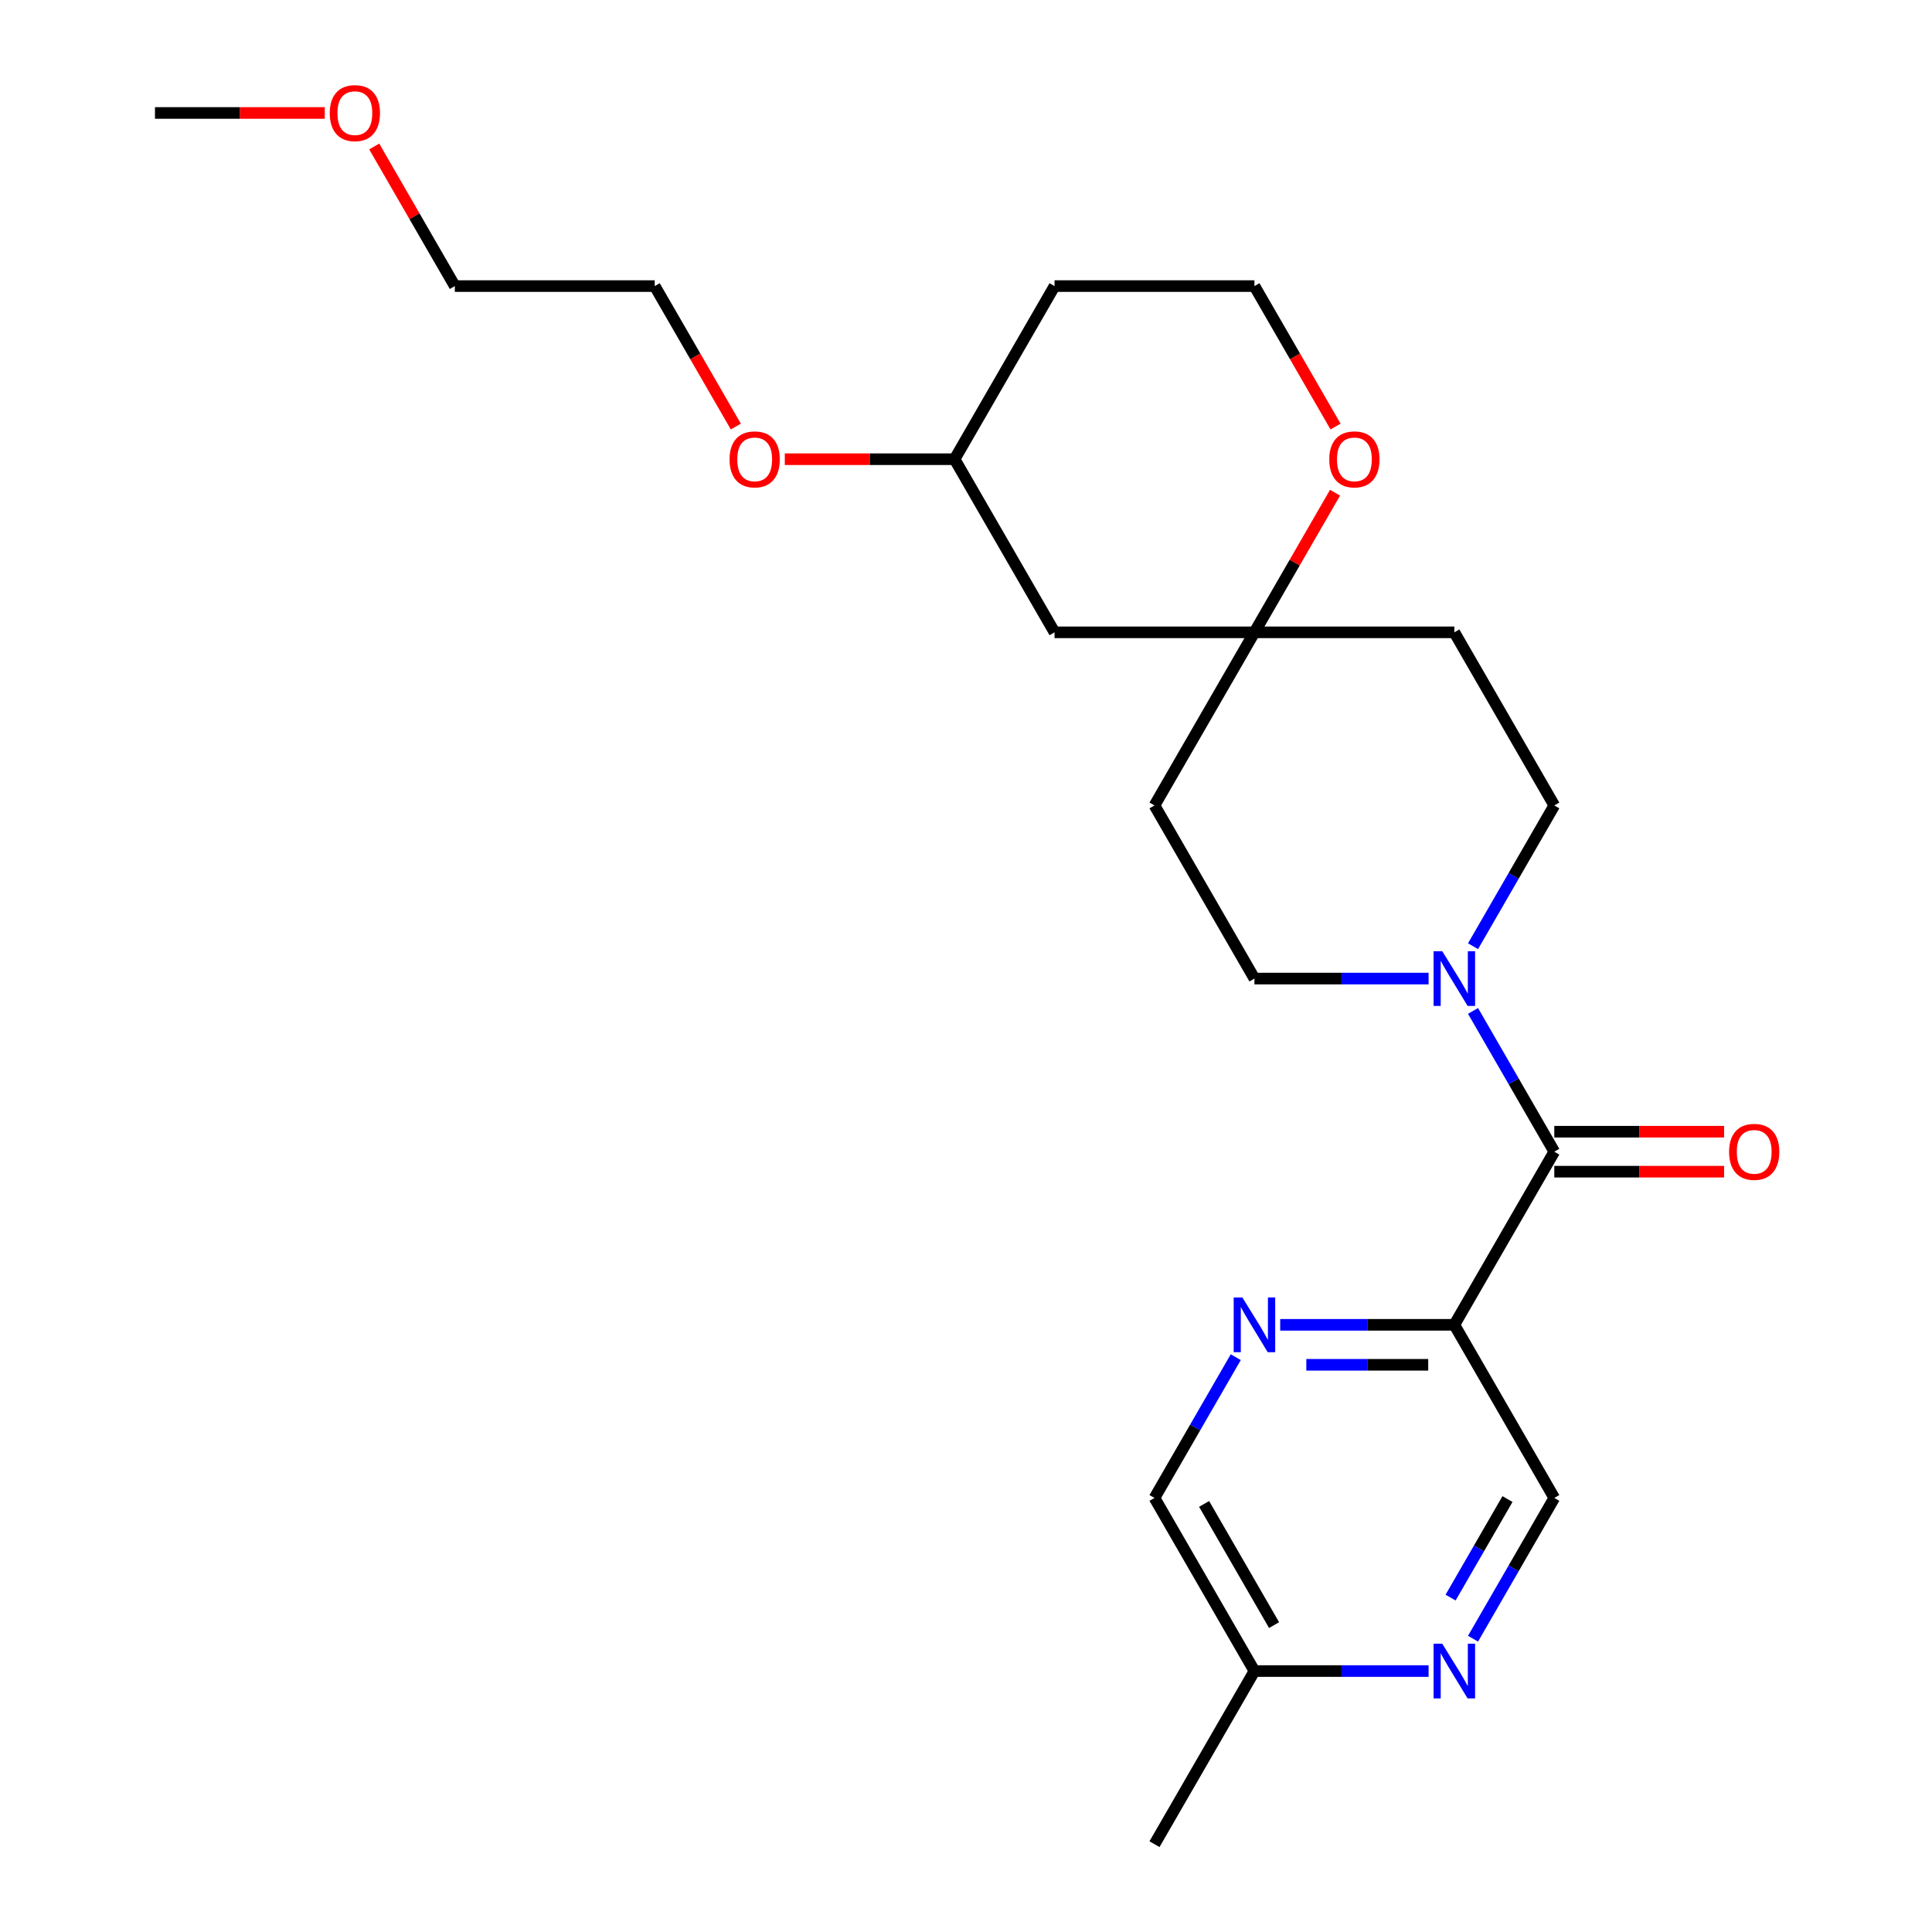 <?xml version='1.0' encoding='iso-8859-1'?>
<svg version='1.1' baseProfile='full'
              xmlns='http://www.w3.org/2000/svg'
                      xmlns:rdkit='http://www.rdkit.org/xml'
                      xmlns:xlink='http://www.w3.org/1999/xlink'
                  xml:space='preserve'
width='1000px' height='1000px' viewBox='0 0 1000 1000'>
<!-- END OF HEADER -->
<rect style='opacity:1.0;fill:#FFFFFF;stroke:none' width='1000' height='1000' x='0' y='0'> </rect>
<path class='bond-0' d='M 804.502,596.115 L 752.767,685.723' style='fill:none;fill-rule:evenodd;stroke:#000000;stroke-width:6px;stroke-linecap:butt;stroke-linejoin:miter;stroke-opacity:1' />
<path class='bond-1' d='M 804.502,596.115 L 783.469,559.685' style='fill:none;fill-rule:evenodd;stroke:#000000;stroke-width:6px;stroke-linecap:butt;stroke-linejoin:miter;stroke-opacity:1' />
<path class='bond-1' d='M 783.469,559.685 L 762.436,523.255' style='fill:none;fill-rule:evenodd;stroke:#0000FF;stroke-width:6px;stroke-linecap:butt;stroke-linejoin:miter;stroke-opacity:1' />
<path class='bond-9' d='M 804.502,606.462 L 848.443,606.462' style='fill:none;fill-rule:evenodd;stroke:#000000;stroke-width:6px;stroke-linecap:butt;stroke-linejoin:miter;stroke-opacity:1' />
<path class='bond-9' d='M 848.443,606.462 L 892.385,606.462' style='fill:none;fill-rule:evenodd;stroke:#FF0000;stroke-width:6px;stroke-linecap:butt;stroke-linejoin:miter;stroke-opacity:1' />
<path class='bond-9' d='M 804.502,585.768 L 848.443,585.768' style='fill:none;fill-rule:evenodd;stroke:#000000;stroke-width:6px;stroke-linecap:butt;stroke-linejoin:miter;stroke-opacity:1' />
<path class='bond-9' d='M 848.443,585.768 L 892.385,585.768' style='fill:none;fill-rule:evenodd;stroke:#FF0000;stroke-width:6px;stroke-linecap:butt;stroke-linejoin:miter;stroke-opacity:1' />
<path class='bond-2' d='M 752.767,685.723 L 707.695,685.723' style='fill:none;fill-rule:evenodd;stroke:#000000;stroke-width:6px;stroke-linecap:butt;stroke-linejoin:miter;stroke-opacity:1' />
<path class='bond-2' d='M 707.695,685.723 L 662.624,685.723' style='fill:none;fill-rule:evenodd;stroke:#0000FF;stroke-width:6px;stroke-linecap:butt;stroke-linejoin:miter;stroke-opacity:1' />
<path class='bond-2' d='M 739.245,706.417 L 707.695,706.417' style='fill:none;fill-rule:evenodd;stroke:#000000;stroke-width:6px;stroke-linecap:butt;stroke-linejoin:miter;stroke-opacity:1' />
<path class='bond-2' d='M 707.695,706.417 L 676.145,706.417' style='fill:none;fill-rule:evenodd;stroke:#0000FF;stroke-width:6px;stroke-linecap:butt;stroke-linejoin:miter;stroke-opacity:1' />
<path class='bond-5' d='M 752.767,685.723 L 804.502,775.33' style='fill:none;fill-rule:evenodd;stroke:#000000;stroke-width:6px;stroke-linecap:butt;stroke-linejoin:miter;stroke-opacity:1' />
<path class='bond-6' d='M 762.436,489.761 L 783.469,453.331' style='fill:none;fill-rule:evenodd;stroke:#0000FF;stroke-width:6px;stroke-linecap:butt;stroke-linejoin:miter;stroke-opacity:1' />
<path class='bond-6' d='M 783.469,453.331 L 804.502,416.9' style='fill:none;fill-rule:evenodd;stroke:#000000;stroke-width:6px;stroke-linecap:butt;stroke-linejoin:miter;stroke-opacity:1' />
<path class='bond-7' d='M 739.44,506.508 L 694.368,506.508' style='fill:none;fill-rule:evenodd;stroke:#0000FF;stroke-width:6px;stroke-linecap:butt;stroke-linejoin:miter;stroke-opacity:1' />
<path class='bond-7' d='M 694.368,506.508 L 649.297,506.508' style='fill:none;fill-rule:evenodd;stroke:#000000;stroke-width:6px;stroke-linecap:butt;stroke-linejoin:miter;stroke-opacity:1' />
<path class='bond-13' d='M 639.628,702.47 L 618.595,738.9' style='fill:none;fill-rule:evenodd;stroke:#0000FF;stroke-width:6px;stroke-linecap:butt;stroke-linejoin:miter;stroke-opacity:1' />
<path class='bond-13' d='M 618.595,738.9 L 597.562,775.33' style='fill:none;fill-rule:evenodd;stroke:#000000;stroke-width:6px;stroke-linecap:butt;stroke-linejoin:miter;stroke-opacity:1' />
<path class='bond-3' d='M 649.297,327.293 L 597.562,416.9' style='fill:none;fill-rule:evenodd;stroke:#000000;stroke-width:6px;stroke-linecap:butt;stroke-linejoin:miter;stroke-opacity:1' />
<path class='bond-8' d='M 649.297,327.293 L 670.157,291.162' style='fill:none;fill-rule:evenodd;stroke:#000000;stroke-width:6px;stroke-linecap:butt;stroke-linejoin:miter;stroke-opacity:1' />
<path class='bond-8' d='M 670.157,291.162 L 691.017,255.032' style='fill:none;fill-rule:evenodd;stroke:#FF0000;stroke-width:6px;stroke-linecap:butt;stroke-linejoin:miter;stroke-opacity:1' />
<path class='bond-10' d='M 649.297,327.293 L 545.827,327.293' style='fill:none;fill-rule:evenodd;stroke:#000000;stroke-width:6px;stroke-linecap:butt;stroke-linejoin:miter;stroke-opacity:1' />
<path class='bond-24' d='M 649.297,327.293 L 752.767,327.293' style='fill:none;fill-rule:evenodd;stroke:#000000;stroke-width:6px;stroke-linecap:butt;stroke-linejoin:miter;stroke-opacity:1' />
<path class='bond-4' d='M 762.436,848.191 L 783.469,811.761' style='fill:none;fill-rule:evenodd;stroke:#0000FF;stroke-width:6px;stroke-linecap:butt;stroke-linejoin:miter;stroke-opacity:1' />
<path class='bond-4' d='M 783.469,811.761 L 804.502,775.33' style='fill:none;fill-rule:evenodd;stroke:#000000;stroke-width:6px;stroke-linecap:butt;stroke-linejoin:miter;stroke-opacity:1' />
<path class='bond-4' d='M 750.824,826.915 L 765.547,801.414' style='fill:none;fill-rule:evenodd;stroke:#0000FF;stroke-width:6px;stroke-linecap:butt;stroke-linejoin:miter;stroke-opacity:1' />
<path class='bond-4' d='M 765.547,801.414 L 780.27,775.913' style='fill:none;fill-rule:evenodd;stroke:#000000;stroke-width:6px;stroke-linecap:butt;stroke-linejoin:miter;stroke-opacity:1' />
<path class='bond-14' d='M 739.44,864.938 L 694.368,864.938' style='fill:none;fill-rule:evenodd;stroke:#0000FF;stroke-width:6px;stroke-linecap:butt;stroke-linejoin:miter;stroke-opacity:1' />
<path class='bond-14' d='M 694.368,864.938 L 649.297,864.938' style='fill:none;fill-rule:evenodd;stroke:#000000;stroke-width:6px;stroke-linecap:butt;stroke-linejoin:miter;stroke-opacity:1' />
<path class='bond-12' d='M 804.502,416.9 L 752.767,327.293' style='fill:none;fill-rule:evenodd;stroke:#000000;stroke-width:6px;stroke-linecap:butt;stroke-linejoin:miter;stroke-opacity:1' />
<path class='bond-11' d='M 649.297,506.508 L 597.562,416.9' style='fill:none;fill-rule:evenodd;stroke:#000000;stroke-width:6px;stroke-linecap:butt;stroke-linejoin:miter;stroke-opacity:1' />
<path class='bond-15' d='M 691.271,220.778 L 670.284,184.428' style='fill:none;fill-rule:evenodd;stroke:#FF0000;stroke-width:6px;stroke-linecap:butt;stroke-linejoin:miter;stroke-opacity:1' />
<path class='bond-15' d='M 670.284,184.428 L 649.297,148.078' style='fill:none;fill-rule:evenodd;stroke:#000000;stroke-width:6px;stroke-linecap:butt;stroke-linejoin:miter;stroke-opacity:1' />
<path class='bond-16' d='M 545.827,327.293 L 494.092,237.685' style='fill:none;fill-rule:evenodd;stroke:#000000;stroke-width:6px;stroke-linecap:butt;stroke-linejoin:miter;stroke-opacity:1' />
<path class='bond-25' d='M 597.562,775.33 L 649.297,864.938' style='fill:none;fill-rule:evenodd;stroke:#000000;stroke-width:6px;stroke-linecap:butt;stroke-linejoin:miter;stroke-opacity:1' />
<path class='bond-25' d='M 623.244,778.425 L 659.458,841.15' style='fill:none;fill-rule:evenodd;stroke:#000000;stroke-width:6px;stroke-linecap:butt;stroke-linejoin:miter;stroke-opacity:1' />
<path class='bond-20' d='M 649.297,864.938 L 597.562,954.545' style='fill:none;fill-rule:evenodd;stroke:#000000;stroke-width:6px;stroke-linecap:butt;stroke-linejoin:miter;stroke-opacity:1' />
<path class='bond-26' d='M 649.297,148.078 L 545.827,148.078' style='fill:none;fill-rule:evenodd;stroke:#000000;stroke-width:6px;stroke-linecap:butt;stroke-linejoin:miter;stroke-opacity:1' />
<path class='bond-17' d='M 494.092,237.685 L 545.827,148.078' style='fill:none;fill-rule:evenodd;stroke:#000000;stroke-width:6px;stroke-linecap:butt;stroke-linejoin:miter;stroke-opacity:1' />
<path class='bond-18' d='M 494.092,237.685 L 450.151,237.685' style='fill:none;fill-rule:evenodd;stroke:#000000;stroke-width:6px;stroke-linecap:butt;stroke-linejoin:miter;stroke-opacity:1' />
<path class='bond-18' d='M 450.151,237.685 L 406.209,237.685' style='fill:none;fill-rule:evenodd;stroke:#FF0000;stroke-width:6px;stroke-linecap:butt;stroke-linejoin:miter;stroke-opacity:1' />
<path class='bond-21' d='M 380.861,220.778 L 359.874,184.428' style='fill:none;fill-rule:evenodd;stroke:#FF0000;stroke-width:6px;stroke-linecap:butt;stroke-linejoin:miter;stroke-opacity:1' />
<path class='bond-21' d='M 359.874,184.428 L 338.887,148.078' style='fill:none;fill-rule:evenodd;stroke:#000000;stroke-width:6px;stroke-linecap:butt;stroke-linejoin:miter;stroke-opacity:1' />
<path class='bond-19' d='M 193.698,75.817 L 214.558,111.947' style='fill:none;fill-rule:evenodd;stroke:#FF0000;stroke-width:6px;stroke-linecap:butt;stroke-linejoin:miter;stroke-opacity:1' />
<path class='bond-19' d='M 214.558,111.947 L 235.417,148.078' style='fill:none;fill-rule:evenodd;stroke:#000000;stroke-width:6px;stroke-linecap:butt;stroke-linejoin:miter;stroke-opacity:1' />
<path class='bond-23' d='M 168.096,58.47 L 124.154,58.47' style='fill:none;fill-rule:evenodd;stroke:#FF0000;stroke-width:6px;stroke-linecap:butt;stroke-linejoin:miter;stroke-opacity:1' />
<path class='bond-23' d='M 124.154,58.47 L 80.213,58.47' style='fill:none;fill-rule:evenodd;stroke:#000000;stroke-width:6px;stroke-linecap:butt;stroke-linejoin:miter;stroke-opacity:1' />
<path class='bond-22' d='M 338.887,148.078 L 235.417,148.078' style='fill:none;fill-rule:evenodd;stroke:#000000;stroke-width:6px;stroke-linecap:butt;stroke-linejoin:miter;stroke-opacity:1' />
<path  class='atom-2' d='M 746.507 492.348
L 755.787 507.348
Q 756.707 508.828, 758.187 511.508
Q 759.667 514.188, 759.747 514.348
L 759.747 492.348
L 763.507 492.348
L 763.507 520.668
L 759.627 520.668
L 749.667 504.268
Q 748.507 502.348, 747.267 500.148
Q 746.067 497.948, 745.707 497.268
L 745.707 520.668
L 742.027 520.668
L 742.027 492.348
L 746.507 492.348
' fill='#0000FF'/>
<path  class='atom-3' d='M 643.037 671.563
L 652.317 686.563
Q 653.237 688.043, 654.717 690.723
Q 656.197 693.403, 656.277 693.563
L 656.277 671.563
L 660.037 671.563
L 660.037 699.883
L 656.157 699.883
L 646.197 683.483
Q 645.037 681.563, 643.797 679.363
Q 642.597 677.163, 642.237 676.483
L 642.237 699.883
L 638.557 699.883
L 638.557 671.563
L 643.037 671.563
' fill='#0000FF'/>
<path  class='atom-5' d='M 746.507 850.778
L 755.787 865.778
Q 756.707 867.258, 758.187 869.938
Q 759.667 872.618, 759.747 872.778
L 759.747 850.778
L 763.507 850.778
L 763.507 879.098
L 759.627 879.098
L 749.667 862.698
Q 748.507 860.778, 747.267 858.578
Q 746.067 856.378, 745.707 855.698
L 745.707 879.098
L 742.027 879.098
L 742.027 850.778
L 746.507 850.778
' fill='#0000FF'/>
<path  class='atom-9' d='M 688.032 237.765
Q 688.032 230.965, 691.392 227.165
Q 694.752 223.365, 701.032 223.365
Q 707.312 223.365, 710.672 227.165
Q 714.032 230.965, 714.032 237.765
Q 714.032 244.645, 710.632 248.565
Q 707.232 252.445, 701.032 252.445
Q 694.792 252.445, 691.392 248.565
Q 688.032 244.685, 688.032 237.765
M 701.032 249.245
Q 705.352 249.245, 707.672 246.365
Q 710.032 243.445, 710.032 237.765
Q 710.032 232.205, 707.672 229.405
Q 705.352 226.565, 701.032 226.565
Q 696.712 226.565, 694.352 229.365
Q 692.032 232.165, 692.032 237.765
Q 692.032 243.485, 694.352 246.365
Q 696.712 249.245, 701.032 249.245
' fill='#FF0000'/>
<path  class='atom-10' d='M 894.972 596.195
Q 894.972 589.395, 898.332 585.595
Q 901.692 581.795, 907.972 581.795
Q 914.252 581.795, 917.612 585.595
Q 920.972 589.395, 920.972 596.195
Q 920.972 603.075, 917.572 606.995
Q 914.172 610.875, 907.972 610.875
Q 901.732 610.875, 898.332 606.995
Q 894.972 603.115, 894.972 596.195
M 907.972 607.675
Q 912.292 607.675, 914.612 604.795
Q 916.972 601.875, 916.972 596.195
Q 916.972 590.635, 914.612 587.835
Q 912.292 584.995, 907.972 584.995
Q 903.652 584.995, 901.292 587.795
Q 898.972 590.595, 898.972 596.195
Q 898.972 601.915, 901.292 604.795
Q 903.652 607.675, 907.972 607.675
' fill='#FF0000'/>
<path  class='atom-19' d='M 377.622 237.765
Q 377.622 230.965, 380.982 227.165
Q 384.342 223.365, 390.622 223.365
Q 396.902 223.365, 400.262 227.165
Q 403.622 230.965, 403.622 237.765
Q 403.622 244.645, 400.222 248.565
Q 396.822 252.445, 390.622 252.445
Q 384.382 252.445, 380.982 248.565
Q 377.622 244.685, 377.622 237.765
M 390.622 249.245
Q 394.942 249.245, 397.262 246.365
Q 399.622 243.445, 399.622 237.765
Q 399.622 232.205, 397.262 229.405
Q 394.942 226.565, 390.622 226.565
Q 386.302 226.565, 383.942 229.365
Q 381.622 232.165, 381.622 237.765
Q 381.622 243.485, 383.942 246.365
Q 386.302 249.245, 390.622 249.245
' fill='#FF0000'/>
<path  class='atom-20' d='M 170.682 58.55
Q 170.682 51.75, 174.042 47.95
Q 177.402 44.15, 183.682 44.15
Q 189.962 44.15, 193.322 47.95
Q 196.682 51.75, 196.682 58.55
Q 196.682 65.43, 193.282 69.35
Q 189.882 73.23, 183.682 73.23
Q 177.442 73.23, 174.042 69.35
Q 170.682 65.47, 170.682 58.55
M 183.682 70.03
Q 188.002 70.03, 190.322 67.15
Q 192.682 64.23, 192.682 58.55
Q 192.682 52.99, 190.322 50.19
Q 188.002 47.35, 183.682 47.35
Q 179.362 47.35, 177.002 50.15
Q 174.682 52.95, 174.682 58.55
Q 174.682 64.27, 177.002 67.15
Q 179.362 70.03, 183.682 70.03
' fill='#FF0000'/>
</svg>

